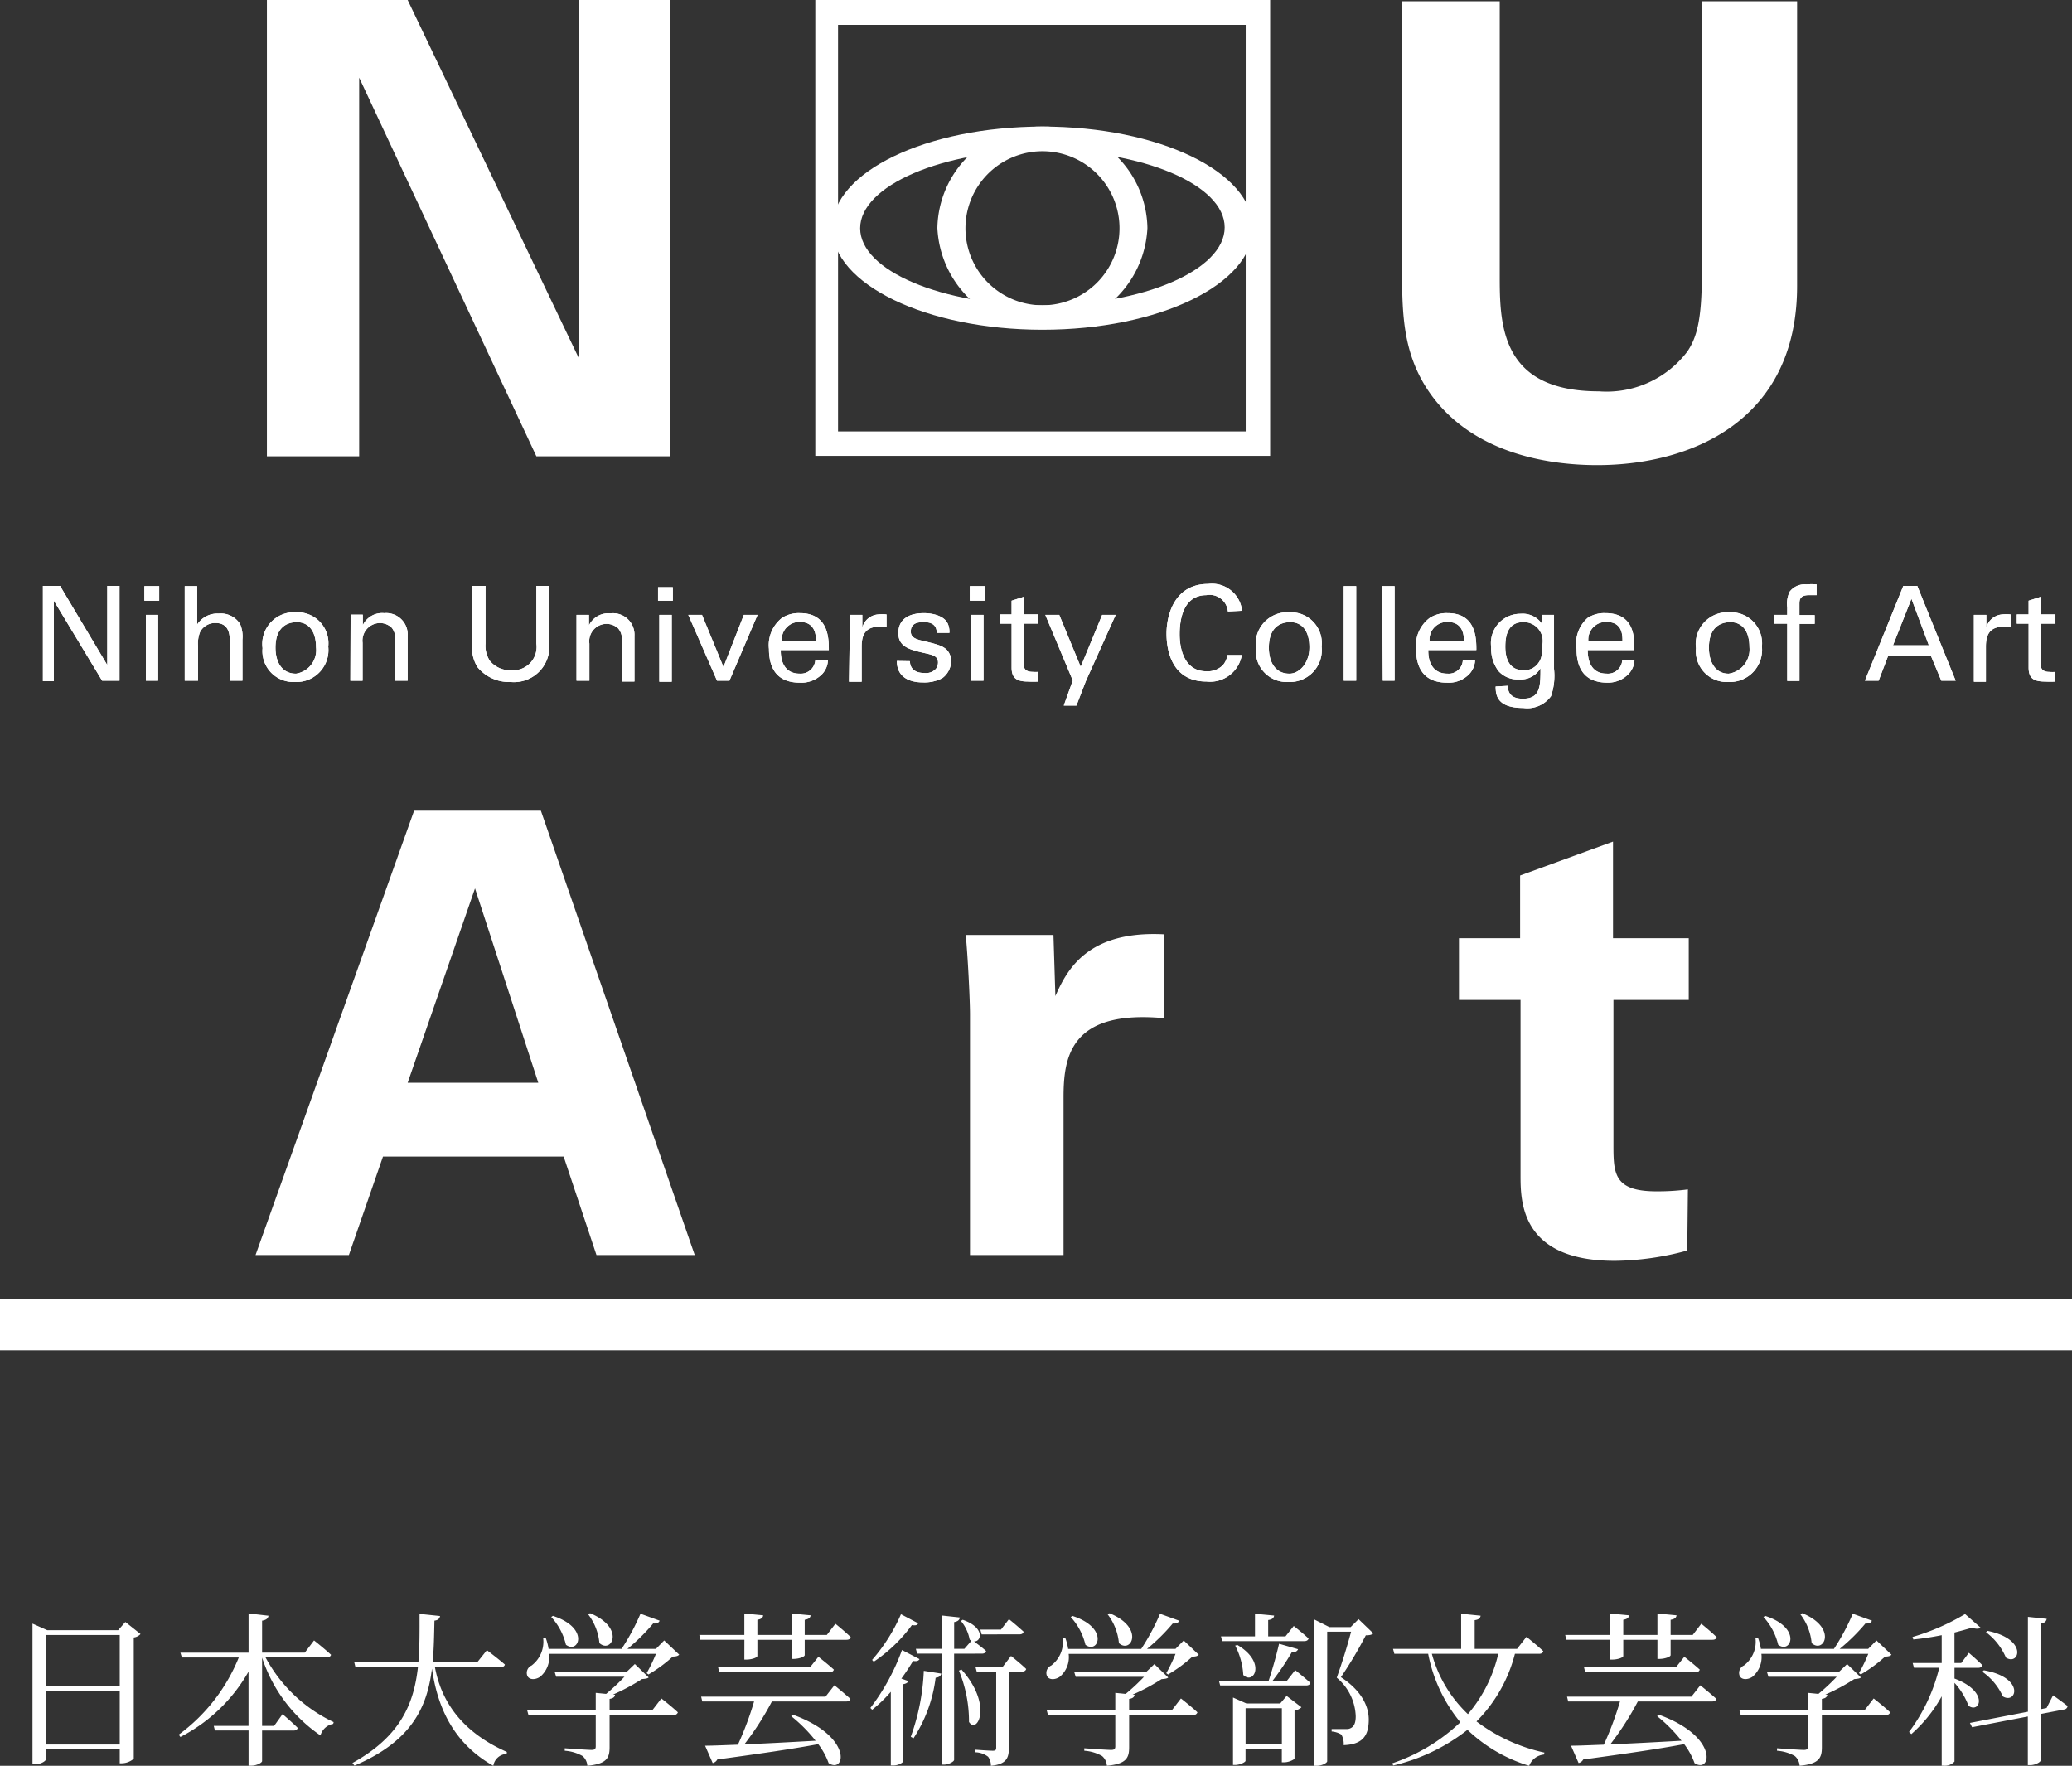 <svg xmlns="http://www.w3.org/2000/svg" width="201" height="171.312" viewBox="0 0 201 171.312"><rect x="0" y="0" width="201" height="171.312" fill="#333333" stroke="none"/><g fill="#fff"><path d="M4.163 56.841h1.665l4.579 7.68v-7.68h1.186v9.2H9.908l-4.684-7.764v7.805H4.163zm9.844.021h1.436v1.415h-1.436zm.146 2.789h1.186v6.391h-1.186zm3.767-2.789h1.207v3.726a2.331 2.331 0 012.083-1.062 2.206 2.206 0 012.08 1.016 3.06 3.06 0 01.229 1.5v4h-1.228v-3.789c0-.562 0-1.811-1.374-1.811a1.644 1.644 0 00-1.5.853 2.976 2.976 0 00-.207 1.353v3.394h-1.29zm8.804 5.974c0-2.081 1.228-2.477 2.081-2.477 1.1 0 1.852.833 1.852 2.435a2.314 2.314 0 01-1.938 2.564c-1.433 0-1.995-1.211-1.995-2.522zm-1.249 0a3 3 0 003.143 3.33 3.1 3.1 0 003.226-3.434 3 3 0 00-3.122-3.33 3.08 3.08 0 00-3.247 3.517zm8.534-2.477v-.728h1.186v1.02a2.081 2.081 0 012.081-1.166 2.081 2.081 0 012.269 2.206v4.35h-1.228v-4.059a1.436 1.436 0 00-.333-1.1 1.665 1.665 0 00-1.124-.437 1.707 1.707 0 00-1.686 1.915v3.684h-1.186zm13.092-3.518v5.6a2.643 2.643 0 00.416 1.665 2.518 2.518 0 002.081.916 2.269 2.269 0 002.435-2.581v-5.6h1.249v5.6a3.434 3.434 0 01-3.726 3.726 3.975 3.975 0 01-3.247-1.457 3.788 3.788 0 01-.52-2.269v-5.6zm8.867 9.199h1.207v-3.6a1.686 1.686 0 011.665-1.915 1.665 1.665 0 011.124.437 1.457 1.457 0 01.354 1.1v4.059h1.228V61.69a2.081 2.081 0 00-2.331-2.183 2.081 2.081 0 00-2.081 1.166v-1.02h-1.208v6.39zm7.867-7.763h1.436v-1.311h-1.436zm.125 7.867h1.205v-6.493H63.96zm2.809-6.493h1.332l2.081 5.058 1.977-5.058h1.33l-2.727 6.39h-1.204zm9.075 2.561a1.707 1.707 0 011.748-1.873c1.478 0 1.582 1.27 1.561 1.873zm4.558.853c0-1.061 0-3.58-2.789-3.58a3 3 0 00-1.748.458 3.351 3.351 0 00-1.27 3.018c0 2.081.957 3.268 2.976 3.268a2.81 2.81 0 002.206-.853 2.081 2.081 0 00.541-1.332h-1.227a1.415 1.415 0 01-1.519 1.311c-1.311 0-1.852-.978-1.832-2.289zm2.04-2.123v-1.29h1.207v1.228a1.728 1.728 0 011.519-1.27 3.872 3.872 0 01.833 0v1.186a.416.416 0 00-.229 0h-.437c-1.436 0-1.748.853-1.748 1.936v3.413h-1.228zm5.828 3.205c0 .479.25 1.145 1.394 1.145a1.311 1.311 0 001.124-.4 1.062 1.062 0 00.208-.6c0-.624-.437-.749-1.415-.957-1.332-.312-2.435-.583-2.435-1.915s1-1.936 2.477-1.936c.812 0 1.936.229 2.31 1a1.956 1.956 0 01.167.916h-1.229c0-.957-.791-1.041-1.228-1.041s-1.29 0-1.29.916c0 .6.562.728.895.833 1.769.416 2.081.52 2.539.874a1.582 1.582 0 01.479 1.186 2.081 2.081 0 01-.853 1.623 3.725 3.725 0 01-1.894.416c-1.311 0-2.518-.52-2.518-2.081zm5.807-7.285h1.436v1.415h-1.436zm.125 2.789h1.207v6.391h-1.207zm2.788.854h1.145v4.267c0 1.041.52 1.353 1.6 1.353a9.261 9.261 0 001 0v-.942a3.018 3.018 0 01-.562 0c-.874 0-.874-.541-.874-.853V60.5h1.436v-.895H99.3v-1.702l-1.166.375v1.332H96.99zm8.347 5.577l-.916 2.373h-1.228l.874-2.435-2.664-6.369h1.353l2.081 5.04 2.081-5.037h1.311zm13.778-6.76a1.769 1.769 0 00-2.081-1.582c-2.206 0-2.6 2.269-2.6 3.788s.5 3.6 2.6 3.6a2.081 2.081 0 001.6-.6 1.936 1.936 0 00.437-.978h1.395a3.122 3.122 0 01-3.433 2.572c-3.247 0-3.871-2.851-3.871-4.641s.749-4.829 4.038-4.829a2.935 2.935 0 013.289 2.6zm3.975 3.514c0-2.081 1.228-2.477 2.081-2.477 1.124 0 1.852.833 1.852 2.435s-1.019 2.564-1.938 2.564c-1.433 0-1.995-1.211-1.995-2.522zm-1.249 0a3 3 0 003.143 3.33 3.1 3.1 0 003.226-3.434 3 3 0 00-3.122-3.33 3.08 3.08 0 00-3.247 3.517zm8.513-5.974h1.207v9.18h-1.207zm3.788 9.18h1.145v-9.18h-1.207zm4.538-3.83a1.707 1.707 0 011.748-1.873c1.478 0 1.6 1.27 1.582 1.873zm4.537.853c0-1.061 0-3.58-2.768-3.58a3 3 0 00-1.748.458 3.351 3.351 0 00-1.332 3.018c0 2.081.978 3.268 2.976 3.268a2.768 2.768 0 002.206-.853 2.081 2.081 0 00.541-1.332h-1.186a1.374 1.374 0 01-1.5 1.311c-1.311 0-1.873-.978-1.852-2.289zm4.558 1.956c-1.457 0-1.748-1.29-1.748-2.269s.187-2.394 1.748-2.394a1.83 1.83 0 011.852 2.165c0 1.166-.167 1.5-.416 1.832a1.644 1.644 0 01-1.436.666zm-2.685 1.582c0 .853.146 2.081 2.685 2.081a2.831 2.831 0 002.685-1.145 6.057 6.057 0 00.291-2.643v-5.245h-1.165v.874a2.269 2.269 0 00-2.081-.978 2.851 2.851 0 00-2.851 3.226 3.6 3.6 0 00.728 2.352 2.5 2.5 0 001.977.791 2.227 2.227 0 002.081-1.084c0 1.728 0 2.955-1.707 2.955-1.124 0-1.436-.541-1.478-1.249zm8.93-3.538c0 1.311.52 2.289 1.832 2.289a1.394 1.394 0 001.519-1.311h1.186a2.081 2.081 0 01-.562 1.332 2.747 2.747 0 01-2.081.853c-2.081 0-2.976-1.249-2.976-3.268a3.309 3.309 0 011.082-3.018 2.976 2.976 0 011.728-.458c2.872 0 2.81 2.518 2.789 3.58zm3.372-.853c0-.6 0-1.873-1.561-1.873a1.707 1.707 0 00-1.748 1.873zm8.386.624c0-2.081 1.228-2.477 2.081-2.477 1.124 0 1.852.833 1.852 2.435a2.368 2.368 0 01-2.018 2.564c-1.353 0-1.915-1.211-1.915-2.522zm-1.249 0a3 3 0 003.143 3.33 3.122 3.122 0 003.247-3.434 3.018 3.018 0 00-3.143-3.33 3.08 3.08 0 00-3.247 3.517zm11.698-5.1h-.711c-.957 0-.957.479-.957.916v1.02h1.478v.853h-1.475v5.536h-1.186v-5.556h-1.27v-.853h1.27v-.728a2.644 2.644 0 01.25-1.54 1.832 1.832 0 011.6-.687 6.662 6.662 0 011 0zm9.199.354l1.686 4.517h-3.475zm-4.516 7.951h1.332l.916-2.394h4.163l1 2.394h1.394l-3.725-9.2h-1.354zm10.573-5.099v-1.29h1.207v1.228a1.727 1.727 0 011.519-1.27 3.871 3.871 0 01.833 0v1.186a.416.416 0 00-.229 0h-.416c-1.436 0-1.748.853-1.748 1.936v3.413h-1.166zm4.163-1.332h1.145v-1.332l1.166-.375v1.707h1.436v.895h-1.437v3.83c0 .312 0 .853.853.853a3.061 3.061 0 00.583 0v.937a9.262 9.262 0 01-1 0c-1.1 0-1.6-.312-1.6-1.353v-4.267h-1.146zM79.091 0v44.228h44.124V0zm41.752 41.856H81.297V2.414h39.546z"/><path d="M101.132 12.28c-11.281 0-20.4 4.412-20.4 9.845s9.116 9.866 20.4 9.866 20.4-4.412 20.4-9.866-9.14-9.845-20.4-9.845zm0 17.338c-9.761 0-17.691-3.351-17.691-7.472s7.93-7.576 17.691-7.576 17.671 3.351 17.671 7.493-7.909 7.555-17.671 7.555z"/><path d="M101.133 12.279a10.032 10.032 0 00-10.2 9.845 10.2 10.2 0 0020.376 0 10.011 10.011 0 00-10.176-9.845zm0 17.338a7.472 7.472 0 115.291-2.2 7.493 7.493 0 01-5.291 2.2zM25.892 0h13.654l16.65 34.842V0h8.825v44.27H52.034L34.842 7.534V44.27h-8.95zm119.594.125v26.933c0 4.85.375 10.906 9.616 10.906a9.824 9.824 0 008.575-3.85c.916-1.353 1.415-3.06 1.415-7.534V.125h9.241v27.619c0 13.175-10.407 17.379-19.4 17.379-4.412 0-12.488-.978-16.651-7.639-2.081-3.372-2.269-6.806-2.269-10.906V.125zm-105.94 104.92l6.533-18.857 6.14 18.857zm.624-26.391l-15.381 43.105h9.054l3.309-9.553h17.527l3.184 9.553h9.533L52.471 78.654zm53.927 19.773c0-1.478-.229-5.953-.416-7.722h8.513l.187 5.932c1.145-2.622 3.184-6.369 10.532-5.994v8.136c-9.179-.853-9.741 3.871-9.741 7.722v15.258h-9.075zm69.579 22.894a27.579 27.579 0 01-7.035 1c-9.137 0-9.137-5.765-9.137-8.325V97.011h-5.973v-5.99h5.932V84.94l9.012-3.289v9.37h7.347v5.99h-7.305v13.966c0 2.831 0 4.6 4.163 4.6a22.334 22.334 0 003.06-.187z"/><rect width="201" transform="translate(0 54)"/><path d="M0 126h201v5H0zm4.163-69.159h1.665l4.579 7.68v-7.68h1.186v9.2H9.908l-4.684-7.764v7.805H4.163zm9.844.021h1.436v1.415h-1.436zm.146 2.789h1.186v6.391h-1.186zm3.767-2.789h1.207v3.726a2.331 2.331 0 012.083-1.062 2.206 2.206 0 012.08 1.016 3.06 3.06 0 01.229 1.5v4h-1.228v-3.789c0-.562 0-1.811-1.374-1.811a1.644 1.644 0 00-1.5.853 2.976 2.976 0 00-.207 1.353v3.394h-1.29zm8.804 5.974c0-2.081 1.228-2.477 2.081-2.477 1.1 0 1.852.833 1.852 2.435a2.314 2.314 0 01-1.938 2.564c-1.433 0-1.995-1.211-1.995-2.522zm-1.249 0a3 3 0 003.143 3.33 3.1 3.1 0 003.226-3.434 3 3 0 00-3.122-3.33 3.08 3.08 0 00-3.247 3.517zm8.534-2.477v-.728h1.186v1.02a2.081 2.081 0 012.081-1.166 2.081 2.081 0 012.269 2.206v4.35h-1.228v-4.059a1.436 1.436 0 00-.333-1.1 1.665 1.665 0 00-1.124-.437 1.707 1.707 0 00-1.686 1.915v3.684h-1.186zm13.092-3.518v5.6a2.643 2.643 0 00.416 1.665 2.518 2.518 0 002.081.916 2.269 2.269 0 002.435-2.581v-5.6h1.249v5.6a3.434 3.434 0 01-3.726 3.726 3.975 3.975 0 01-3.247-1.457 3.788 3.788 0 01-.52-2.269v-5.6zm8.867 9.199h1.207v-3.6a1.686 1.686 0 011.665-1.915 1.665 1.665 0 011.124.437 1.457 1.457 0 01.354 1.1v4.059h1.228V61.69a2.081 2.081 0 00-2.331-2.183 2.081 2.081 0 00-2.081 1.166v-1.02h-1.208v6.39zm7.867-7.763h1.436v-1.311h-1.436zm.125 7.867h1.205v-6.493H63.96zm2.809-6.493h1.332l2.081 5.058 1.977-5.058h1.33l-2.727 6.39h-1.204zm9.075 2.561a1.707 1.707 0 011.748-1.873c1.478 0 1.582 1.27 1.561 1.873zm4.558.853c0-1.061 0-3.58-2.789-3.58a3 3 0 00-1.748.458 3.351 3.351 0 00-1.27 3.018c0 2.081.957 3.268 2.976 3.268a2.81 2.81 0 002.206-.853 2.081 2.081 0 00.541-1.332h-1.227a1.415 1.415 0 01-1.519 1.311c-1.311 0-1.852-.978-1.832-2.289zm2.04-2.123v-1.29h1.207v1.228a1.728 1.728 0 011.519-1.27 3.872 3.872 0 01.833 0v1.186a.416.416 0 00-.229 0h-.437c-1.436 0-1.748.853-1.748 1.936v3.413h-1.228zm5.828 3.205c0 .479.25 1.145 1.394 1.145a1.311 1.311 0 001.124-.4 1.062 1.062 0 00.208-.6c0-.624-.437-.749-1.415-.957-1.332-.312-2.435-.583-2.435-1.915s1-1.936 2.477-1.936c.812 0 1.936.229 2.31 1a1.956 1.956 0 01.167.916h-1.229c0-.957-.791-1.041-1.228-1.041s-1.29 0-1.29.916c0 .6.562.728.895.833 1.769.416 2.081.52 2.539.874a1.582 1.582 0 01.479 1.186 2.081 2.081 0 01-.853 1.623 3.725 3.725 0 01-1.894.416c-1.311 0-2.518-.52-2.518-2.081zm5.807-7.285h1.436v1.415h-1.436zm.125 2.789h1.207v6.391h-1.207zm2.788.854h1.145v4.267c0 1.041.52 1.353 1.6 1.353a9.261 9.261 0 001 0v-.942a3.018 3.018 0 01-.562 0c-.874 0-.874-.541-.874-.853V60.5h1.436v-.895H99.3v-1.702l-1.166.375v1.332H96.99zm8.347 5.577l-.916 2.373h-1.228l.874-2.435-2.664-6.369h1.353l2.081 5.04 2.081-5.037h1.311zm13.778-6.76a1.769 1.769 0 00-2.081-1.582c-2.206 0-2.6 2.269-2.6 3.788s.5 3.6 2.6 3.6a2.081 2.081 0 001.6-.6 1.936 1.936 0 00.437-.978h1.395a3.122 3.122 0 01-3.433 2.572c-3.247 0-3.871-2.851-3.871-4.641s.749-4.829 4.038-4.829a2.935 2.935 0 013.289 2.6zm3.975 3.514c0-2.081 1.228-2.477 2.081-2.477 1.124 0 1.852.833 1.852 2.435s-1.019 2.564-1.938 2.564c-1.433 0-1.995-1.211-1.995-2.522zm-1.249 0a3 3 0 003.143 3.33 3.1 3.1 0 003.226-3.434 3 3 0 00-3.122-3.33 3.08 3.08 0 00-3.247 3.517zm8.513-5.974h1.207v9.18h-1.207zm3.788 9.18h1.145v-9.18h-1.207zm4.538-3.83a1.707 1.707 0 011.748-1.873c1.478 0 1.6 1.27 1.582 1.873zm4.537.853c0-1.061 0-3.58-2.768-3.58a3 3 0 00-1.748.458 3.351 3.351 0 00-1.332 3.018c0 2.081.978 3.268 2.976 3.268a2.768 2.768 0 002.206-.853 2.081 2.081 0 00.541-1.332h-1.186a1.374 1.374 0 01-1.5 1.311c-1.311 0-1.873-.978-1.852-2.289zm4.558 1.956c-1.457 0-1.748-1.29-1.748-2.269s.187-2.394 1.748-2.394a1.83 1.83 0 011.852 2.165c0 1.166-.167 1.5-.416 1.832a1.644 1.644 0 01-1.436.666zm-2.685 1.582c0 .853.146 2.081 2.685 2.081a2.831 2.831 0 002.685-1.145 6.057 6.057 0 00.291-2.643v-5.245h-1.165v.874a2.269 2.269 0 00-2.081-.978 2.851 2.851 0 00-2.851 3.226 3.6 3.6 0 00.728 2.352 2.5 2.5 0 001.977.791 2.227 2.227 0 002.081-1.084c0 1.728 0 2.955-1.707 2.955-1.124 0-1.436-.541-1.478-1.249zm8.93-3.538c0 1.311.52 2.289 1.832 2.289a1.394 1.394 0 001.519-1.311h1.186a2.081 2.081 0 01-.562 1.332 2.747 2.747 0 01-2.081.853c-2.081 0-2.976-1.249-2.976-3.268a3.309 3.309 0 011.082-3.018 2.976 2.976 0 011.728-.458c2.872 0 2.81 2.518 2.789 3.58zm3.372-.853c0-.6 0-1.873-1.561-1.873a1.707 1.707 0 00-1.748 1.873zm8.386.624c0-2.081 1.228-2.477 2.081-2.477 1.124 0 1.852.833 1.852 2.435a2.368 2.368 0 01-2.018 2.564c-1.353 0-1.915-1.211-1.915-2.522zm-1.249 0a3 3 0 003.143 3.33 3.122 3.122 0 003.247-3.434 3.018 3.018 0 00-3.143-3.33 3.08 3.08 0 00-3.247 3.517zm11.698-5.1h-.711c-.957 0-.957.479-.957.916v1.02h1.478v.853h-1.475v5.536h-1.186v-5.556h-1.27v-.853h1.27v-.728a2.644 2.644 0 01.25-1.54 1.832 1.832 0 011.6-.687 6.662 6.662 0 011 0zm9.199.354l1.686 4.517h-3.475zm-4.516 7.951h1.332l.916-2.394h4.163l1 2.394h1.394l-3.725-9.2h-1.354zm10.573-5.099v-1.29h1.207v1.228a1.727 1.727 0 011.519-1.27 3.871 3.871 0 01.833 0v1.186a.416.416 0 00-.229 0h-.416c-1.436 0-1.748.853-1.748 1.936v3.413h-1.166zm4.163-1.332h1.145v-1.332l1.166-.375v1.707h1.436v.895h-1.437v3.83c0 .312 0 .853.853.853a3.061 3.061 0 00.583 0v.937a9.262 9.262 0 01-1 0c-1.1 0-1.6-.312-1.6-1.353v-4.267h-1.146zM4.464 169.248v-5.184h7.152v5.184zm7.152-10.624v4.976H4.464v-4.976zm.544-1.264l-.7.8H4.592l-1.44-.64v13.648h.24c.592 0 1.072-.336 1.072-.5v-.96h7.152v1.36h.208a1.82 1.82 0 001.152-.444v-11.76a1.05 1.05 0 00.656-.336zm19.52 3.44c.224 0 .384-.08.432-.256-.608-.576-1.648-1.392-1.648-1.392l-.9 1.184h-4.14v-3.1c.448-.08.576-.24.624-.48l-1.936-.224v3.808H17.5l.144.464h5.52a17.371 17.371 0 01-5.824 7.488l.16.224a16.009 16.009 0 006.608-6.336v5.26h-3.372l.112.448h3.264v3.412h.256c.528 0 1.056-.288 1.056-.448v-2.96h3.056c.224 0 .352-.08.4-.256-.544-.548-1.472-1.336-1.472-1.336l-.816 1.14h-1.168v-6.624a14.645 14.645 0 005.664 7.552 1.555 1.555 0 011.232-1.12l.048-.176a14.489 14.489 0 01-6.608-6.272zm16.88.944c.208 0 .384-.08.416-.256-.64-.56-1.744-1.392-1.744-1.392l-.944 1.184h-4.32c.128-1.312.144-2.656.176-4.048.368-.048.5-.208.544-.448l-1.988-.208c0 1.632.016 3.216-.112 4.7h-6.22l.112.464h6.064c-.4 3.6-1.728 6.736-6.352 9.3l.192.256c5.552-2.368 7.056-5.664 7.52-9.408.464 3.2 1.728 7.04 5.952 9.424a1.364 1.364 0 011.296-1.152l.016-.192c-4.668-2.068-6.416-5.216-6.976-8.224zm8.5-5.12a5.384 5.384 0 011.088 2.784c1.184 1.072 2.544-1.488-.912-2.9zm-3.584.256a6.011 6.011 0 011.424 2.688c1.232.944 2.352-1.632-1.264-2.8zm9.804 9.04h-4.144v-1.1c.336-.048.5-.176.528-.4l-.192-.02a19.536 19.536 0 002.8-1.5c.336-.032.528-.048.656-.16l-1.344-1.3-.8.768h-6.976l.144.464h6.624a19.49 19.49 0 01-1.776 1.664l-1.008-.1v1.68h-6.656l.128.464h6.528v3.04c0 .256-.1.352-.4.352-.416 0-2.608-.16-2.608-.16v.24a4.072 4.072 0 011.728.512 1.341 1.341 0 01.464.944c1.92-.176 2.16-.784 2.16-1.808v-3.12h6.208a.383.383 0 00.416-.256c-.592-.56-1.6-1.344-1.6-1.344zm1.152-6.768l-.8.816h-2.768a18.239 18.239 0 002.5-2.464c.368.032.56-.08.624-.272l-1.856-.672a21.3 21.3 0 01-1.832 3.408h-7.084a5.247 5.247 0 00-.288-1.088l-.24.016a2.886 2.886 0 01-1.12 2.688.783.783 0 00-.416.992c.176.416.784.416 1.248.1a2.488 2.488 0 00.864-2.224h10.368a15.669 15.669 0 01-.9 1.872l.176.128a13.953 13.953 0 002.356-1.732c.32-.016.5-.048.624-.192zm7.776 1.856h.208c.5 0 1.056-.192 1.056-.352v-1.568h3.312v1.856h.224c.576-.016 1.056-.224 1.056-.368v-1.488h4.048c.224 0 .384-.08.416-.256-.528-.528-1.488-1.3-1.488-1.3l-.832 1.088h-2.144v-1.472c.4-.064.544-.208.576-.432l-1.856-.176v2.08h-3.312v-1.472c.4-.064.544-.224.56-.432l-1.824-.176v2.08H67.84l.1.464h4.272zm-2.544.752l.112.48h10.7a.383.383 0 00.416-.256c-.576-.528-1.5-1.248-1.5-1.248l-.816 1.024zm10.416 2.848H68.016l.112.464h5.024a31.32 31.32 0 01-1.568 4.192c-1.344.048-2.448.1-3.184.1l.736 1.68a.671.671 0 00.448-.344c4.368-.592 7.5-1.056 9.792-1.488a6.824 6.824 0 011.008 1.84c1.616 1.076 2.416-2.572-3.472-4.7l-.16.144a14.524 14.524 0 012.368 2.384c-2.528.144-4.944.272-6.912.352a28.111 28.111 0 002.672-4.16h7.2c.224 0 .384-.08.416-.256a41.931 41.931 0 00-1.552-1.316zm18.82-6.048c.224 0 .352-.08.4-.256a28.65 28.65 0 00-1.424-1.216L97.1 158.1h-2l.128.464zm-11.5-1.952a17.049 17.049 0 01-2.8 4.432l.16.176a14.869 14.869 0 003.7-3.552c.368.064.528 0 .608-.176zm.1 3.472a20.921 20.921 0 01-3.068 5.62l.176.176a13.312 13.312 0 001.808-1.744v7.148h.208a1.472 1.472 0 001.008-.368v-7.52c.288-.048.432-.16.48-.3l-.672-.24c.448-.608.832-1.2 1.136-1.712.384.064.528-.016.624-.176zm1.12 8.56a13.85 13.85 0 002.144-5.872c.352-.032.5-.192.544-.4l-1.692-.268a21.321 21.321 0 01-1.264 6.4zm6.624-8.208c.224 0 .368-.08.416-.256-.368-.336-.9-.72-1.168-.928.72.032 1.088-1.344-1.1-2.1l-.176.112a3.938 3.938 0 01.848 1.808 1.076 1.076 0 00.176.112l-.688.784h-.992v-2.592c.384-.064.512-.224.56-.448l-1.776-.192v3.232h-2.5l.128.464h2.368V171.2h.224c.464 0 .992-.3.992-.464v-10.3zm-2.22 1.648a12.849 12.849 0 01.976 4.976c.784 1.248 2.368-1.632-.736-5.088zm4.256-.38h-2.656l.128.48h1.888v7.372c0 .224-.064.3-.336.3-.288 0-1.7-.1-1.7-.1V170a2.143 2.143 0 011.248.432 1.406 1.406 0 01.272.88c1.536-.144 1.744-.8 1.744-1.712v-7.424h1.264c.224 0 .368-.08.416-.256-.544-.528-1.472-1.264-1.472-1.264zm10.176-5.072a5.384 5.384 0 011.088 2.784c1.184 1.072 2.544-1.488-.912-2.9zm-3.584.256a6.011 6.011 0 011.424 2.688c1.232.944 2.352-1.632-1.264-2.8zm9.808 9.04h-4.144v-1.1c.336-.048.5-.176.528-.4l-.192-.016a19.536 19.536 0 002.8-1.5c.336-.032.528-.048.656-.16l-1.344-1.3-.8.768h-6.976l.144.464h6.624a19.49 19.49 0 01-1.776 1.656l-1.008-.1v1.68h-6.656l.128.464h6.528v3.04c0 .256-.1.352-.4.352-.416 0-2.608-.16-2.608-.16v.24a4.072 4.072 0 011.728.512 1.341 1.341 0 01.464.944c1.92-.176 2.16-.784 2.16-1.808v-3.12h6.208a.383.383 0 00.416-.256c-.592-.56-1.6-1.344-1.6-1.344zm1.152-6.768l-.8.816h-2.768a18.239 18.239 0 002.5-2.464c.368.032.56-.08.624-.272l-1.856-.672a21.3 21.3 0 01-1.824 3.408h-7.088a5.248 5.248 0 00-.288-1.088l-.24.016a2.886 2.886 0 01-1.12 2.688.783.783 0 00-.416.992c.176.416.784.416 1.248.1a2.488 2.488 0 00.864-2.224h10.368a15.67 15.67 0 01-.9 1.872l.176.128a13.953 13.953 0 002.352-1.728c.32-.016.5-.048.624-.192zm3.728.064h7.952c.224 0 .384-.08.432-.256-.544-.512-1.44-1.216-1.44-1.216l-.8 1.008h-1.68v-1.584c.4-.048.544-.208.576-.432l-1.856-.176v2.192h-3.3zm1.264.432a7.052 7.052 0 01.784 2.848c1.008 1.008 2.288-1.216-.576-2.912zm1.008 9.548v-3.472h3.52v3.472zm3.36-3.936h-3.28l-1.3-.576v6.544h.192c.512 0 1.024-.288 1.024-.4v-1.168h3.52v1.312h.192a1.844 1.844 0 001.04-.336v-4.688a1.192 1.192 0 00.672-.32l-1.44-1.1zm.656-2.208h-1.392a26.029 26.029 0 001.856-2.756c.336.016.544-.112.608-.3l-1.84-.528a42.873 42.873 0 01-1.008 3.584h-4.832l.128.464h8.332c.224 0 .368-.08.416-.256a33.748 33.748 0 00-1.472-1.232zm6.944-5.968l-.768.768h-2.064l-1.46-.736v14.192h.208c.624 0 1.04-.32 1.04-.432V158.3h2.32a57.416 57.416 0 01-1.392 4.464 5.092 5.092 0 011.84 3.744c0 .656-.176.992-.464 1.136a.729.729 0 01-.416.1h-1.456v.24a2.146 2.146 0 01.944.3 1.836 1.836 0 01.224 1.024c1.808-.064 2.432-.88 2.432-2.48 0-1.328-.736-2.832-2.7-4.112a39.88 39.88 0 002.416-4.064c.368 0 .592-.048.72-.192zm13.552 3.36a13.811 13.811 0 01-2.944 5.852 12.579 12.579 0 01-3.5-5.856zm3.952 0c.224 0 .368-.08.416-.256-.592-.56-1.632-1.392-1.632-1.392l-.912 1.168h-4.112v-2.784c.4-.048.544-.208.576-.432l-1.888-.192v3.408h-6.608l.128.48h3.28a14.831 14.831 0 003.12 6.64 17.846 17.846 0 01-6.608 3.984l.1.208a18.434 18.434 0 007.2-3.456 14.917 14.917 0 005.984 3.488 1.7 1.7 0 011.42-1.088l.064-.192a16.884 16.884 0 01-6.592-3.024 14.337 14.337 0 003.728-6.56zm6.912.56h.208c.5 0 1.056-.192 1.056-.352v-1.568h3.312v1.856h.224c.576-.016 1.056-.224 1.056-.368v-1.488h4.048c.224 0 .384-.08.416-.256-.528-.528-1.488-1.3-1.488-1.3l-.832 1.088h-2.144v-1.472c.4-.064.544-.208.576-.432l-1.856-.176v2.08h-3.312v-1.472c.4-.064.544-.224.56-.432l-1.824-.176v2.08h-4.368l.1.464h4.272zm-2.544.752l.112.48h10.7a.383.383 0 00.416-.256c-.576-.528-1.5-1.248-1.5-1.248l-.816 1.024zm10.416 2.848h-12.064l.112.464h5.024a31.319 31.319 0 01-1.568 4.192c-1.344.048-2.448.1-3.184.1l.736 1.68a.671.671 0 00.448-.344c4.368-.592 7.5-1.056 9.792-1.488a6.824 6.824 0 011.008 1.84c1.616 1.072 2.416-2.576-3.472-4.7l-.16.144a14.524 14.524 0 012.368 2.384c-2.528.144-4.944.272-6.912.352a28.111 28.111 0 002.672-4.16h7.2c.224 0 .384-.08.416-.256-.576-.528-1.552-1.312-1.552-1.312zm10.576-7.984a5.384 5.384 0 011.088 2.784c1.184 1.072 2.544-1.488-.912-2.9zm-3.584.256a6.011 6.011 0 011.424 2.688c1.232.944 2.352-1.632-1.264-2.8zm9.808 9.04h-4.144v-1.1c.336-.048.5-.176.528-.4l-.192-.016a19.535 19.535 0 002.8-1.5c.336-.032.528-.048.656-.16l-1.344-1.3-.8.768h-6.976l.144.464h6.624a19.489 19.489 0 01-1.776 1.66l-1.008-.1v1.68h-6.656l.128.464h6.528v3.04c0 .256-.1.352-.4.352-.416 0-2.608-.16-2.608-.16v.24a4.072 4.072 0 011.728.512 1.341 1.341 0 01.464.944c1.92-.176 2.16-.784 2.16-1.808v-3.12h6.208a.383.383 0 00.416-.256c-.592-.56-1.6-1.344-1.6-1.344zm1.152-6.768l-.8.816h-2.768a18.239 18.239 0 002.5-2.464c.368.032.56-.08.624-.272l-1.856-.672a21.3 21.3 0 01-1.824 3.408h-7.088a5.247 5.247 0 00-.288-1.088l-.24.016a2.886 2.886 0 01-1.12 2.688.783.783 0 00-.416.992c.176.416.784.416 1.248.1a2.488 2.488 0 00.864-2.224h10.368a15.669 15.669 0 01-.9 1.872l.176.128a13.953 13.953 0 002.352-1.728c.32-.016.5-.048.624-.192zm10.624-.8a6.07 6.07 0 011.936 2.464c1.3.832 2.176-1.792-1.776-2.592zm-.352 3.84a5.853 5.853 0 011.984 2.384c1.328.816 2.192-1.824-1.84-2.528zm-2.7-.384h2.3c.208 0 .368-.08.4-.256-.48-.5-1.312-1.2-1.312-1.2l-.736.992h-.656v-2.96c.624-.16 1.2-.32 1.68-.464.416.128.72.128.848-.016l-1.5-1.312a21.859 21.859 0 01-5.1 2.224l.08.24a27.221 27.221 0 002.752-.416v2.7h-2.816l.128.464h2.448a17.052 17.052 0 01-2.928 6.224l.224.208a13.62 13.62 0 002.944-3.664v6.728h.208a1.245 1.245 0 001.032-.4v-7.636a6.842 6.842 0 011.36 2.224c1.088.8 2.048-1.36-1.36-2.64zm8.928 3.9l-.56.112v-8.3c.4-.064.528-.24.576-.464l-1.824-.192v9.2l-5.624 1.088.208.416 5.408-1.04v4.72h.24c.48 0 1.008-.3 1.008-.464v-4.5l2.256-.432a.377.377 0 00.352-.336c-.544-.432-1.408-1.04-1.408-1.04z"/></g></svg>